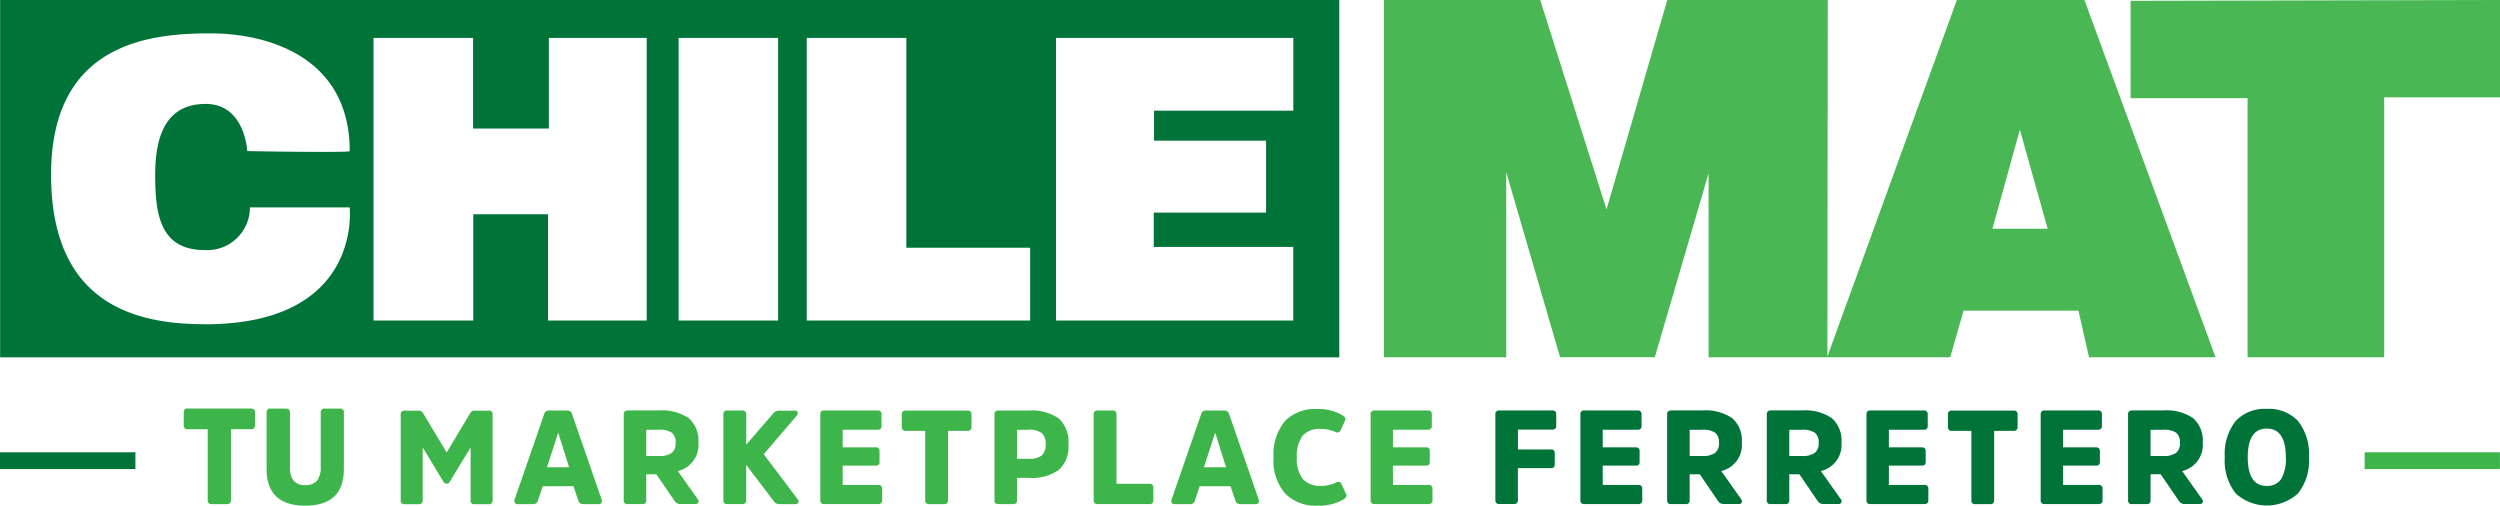 <svg xmlns="http://www.w3.org/2000/svg" width="230.012" height="46.522" viewBox="0 0 230.012 46.522">
  <g id="chilemat" transform="translate(-97.942 -934.856)">
    <path id="Trazado_57" data-name="Trazado 57" d="M188.778,17.938l-2.524,9.115h5.083Zm-5.79-11.929h11.731l12.063,32.868H195.143l-.975-4.288H183.6l-1.23,4.288H160.14V21.952l-4.949,16.924h-8.715l-4.955-17.023V38.877h-11.25V6.009h14.378l6.1,19.274L156.34,6.009h14.766l-.035,32.8,11.911-32.8Zm15.979.075,33.987-.075v8.958H222.3v23.91H209.729V15.042H198.967V6.084Z" transform="translate(95 928.847)" fill="#48b754"/>
    <path id="Trazado_58" data-name="Trazado 58" d="M126.169,6.01H2.953V38.884H126.164V6.01ZM21.792,35.838c-6.046,0-14.151-1.607-14.151-13.768S16.82,9.079,22.285,9.079s12.834,2.269,12.834,10.832c0,.168-9.428,0-9.428,0s-.2-4.34-3.823-4.34-4.647,2.9-4.647,6.5.412,6.945,4.56,6.945a3.926,3.926,0,0,0,4.154-3.928h9.173s1.265,10.757-13.327,10.757M62.447,35.5H53.361V25.725H46.485V35.5H37.307V9.5h9.161v8.332h6.974V9.5h9v26Zm12.085,0H65.377V9.5h9.155v26Zm23.185,0H77.166V9.5h9.161v19.3H97.722V35.5Zm21.711-16.547v6.614H109.094v3.162h12.834V35.5H100.1V9.5h21.833v6.69H109.117v2.762Z" transform="translate(95 928.847)" fill="#007338" fill-rule="evenodd"/>
    <path id="Trazado_59" data-name="Trazado 59" d="M15.4,47.622H2.942v1.543H15.4Z" transform="translate(95 928.847)" fill="#007338"/>
    <path id="Trazado_60" data-name="Trazado 60" d="M232.948,47.622H220.5v1.543h12.451Z" transform="translate(95 928.847)" fill="#3eb54b"/>
    <path id="Trazado_61" data-name="Trazado 61" d="M44.037,50.512a.327.327,0,0,0,.278-.168l1.926-3.168v4.868a.308.308,0,0,0,.342.354H47.9a.32.32,0,0,0,.366-.354v-7.9a.32.32,0,0,0-.366-.354H46.619a.414.414,0,0,0-.4.209L44.037,47.64,41.855,44a.471.471,0,0,0-.412-.209H40.161a.316.316,0,0,0-.354.354v7.9a.316.316,0,0,0,.354.354h1.317a.316.316,0,0,0,.354-.354V47.175l1.915,3.168A.338.338,0,0,0,44.037,50.512Z" transform="translate(95 928.847)" fill="#3eb54b"/>
    <path id="Trazado_62" data-name="Trazado 62" d="M53.436,43.78a.43.43,0,0,0-.429.331l-2.721,7.867a.306.306,0,0,0,.023.29.252.252,0,0,0,.244.122h1.462a.418.418,0,0,0,.418-.331l.441-1.317H55.7l.452,1.317a.43.43,0,0,0,.429.331h1.45a.283.283,0,0,0,.255-.122.349.349,0,0,0,.012-.29l-2.721-7.867a.43.43,0,0,0-.429-.331ZM53.267,49l1.021-3.156h.023L55.3,49H53.267Z" transform="translate(95 928.847)" fill="#3eb54b"/>
    <path id="Trazado_63" data-name="Trazado 63" d="M60.683,43.78a.316.316,0,0,0-.354.354v7.9a.316.316,0,0,0,.354.354h1.363a.316.316,0,0,0,.354-.354v-2.39h.928l1.682,2.46a.59.59,0,0,0,.5.278h1.416a.263.263,0,0,0,.267-.145.311.311,0,0,0-.058-.307L65.307,49.35a2.464,2.464,0,0,0,1.892-2.6,2.737,2.737,0,0,0-.905-2.28,4.423,4.423,0,0,0-2.721-.7H60.683ZM62.4,47.963V45.55h1.149a2.007,2.007,0,0,1,1.2.267,1.123,1.123,0,0,1,.354.94,1.1,1.1,0,0,1-.354.917,1.931,1.931,0,0,1-1.207.29H62.4Z" transform="translate(95 928.847)" fill="#3eb54b"/>
    <path id="Trazado_64" data-name="Trazado 64" d="M71.6,46.913V44.134a.32.32,0,0,0-.366-.354H69.85a.316.316,0,0,0-.354.354v7.9a.316.316,0,0,0,.354.354h1.381a.32.32,0,0,0,.366-.354V48.782l2.489,3.278a.653.653,0,0,0,.511.331h1.549a.231.231,0,0,0,.244-.145.311.311,0,0,0-.058-.307L73.209,47.8l3.046-3.562a.3.3,0,0,0,.075-.3.231.231,0,0,0-.244-.145H74.561a.763.763,0,0,0-.534.319L71.6,46.919Z" transform="translate(95 928.847)" fill="#3eb54b"/>
    <path id="Trazado_65" data-name="Trazado 65" d="M83.52,48.851a.308.308,0,0,0,.342-.354v-.975a.308.308,0,0,0-.342-.354H80.474V45.544h3.22a.32.32,0,0,0,.354-.365v-1.05a.316.316,0,0,0-.354-.354H78.768a.316.316,0,0,0-.354.354v7.9a.316.316,0,0,0,.354.354H83.74a.323.323,0,0,0,.366-.365V50.98a.32.32,0,0,0-.366-.354H80.474V48.845H83.52Z" transform="translate(95 928.847)" fill="#3eb54b"/>
    <path id="Trazado_66" data-name="Trazado 66" d="M85.91,45.284a.32.32,0,0,0,.354.366h1.8v6.388a.32.32,0,0,0,.366.354H89.8a.32.32,0,0,0,.366-.354V45.65h1.793a.323.323,0,0,0,.366-.366V44.141a.32.32,0,0,0-.366-.354H86.263a.316.316,0,0,0-.354.354Z" transform="translate(95 928.847)" fill="#3eb54b"/>
    <path id="Trazado_67" data-name="Trazado 67" d="M96.156,52.39a.316.316,0,0,0,.354-.354v-2.06h1.1a4.293,4.293,0,0,0,2.744-.731,2.847,2.847,0,0,0,.888-2.367,2.9,2.9,0,0,0-.9-2.379,4.357,4.357,0,0,0-2.733-.719H94.792a.316.316,0,0,0-.354.354v7.9a.316.316,0,0,0,.354.354Zm.354-4.172V45.55h1.073a1.872,1.872,0,0,1,1.2.3,1.286,1.286,0,0,1,.366,1.027,1.313,1.313,0,0,1-.366,1.039,1.837,1.837,0,0,1-1.2.3Z" transform="translate(95 928.847)" fill="#3eb54b"/>
    <path id="Trazado_68" data-name="Trazado 68" d="M105.665,44.134a.319.319,0,0,0-.365-.354h-1.381a.316.316,0,0,0-.354.354v7.9a.316.316,0,0,0,.354.354H108.7a.315.315,0,0,0,.353-.354v-1.16a.315.315,0,0,0-.353-.354h-3.035Z" transform="translate(95 928.847)" fill="#3eb54b"/>
    <path id="Trazado_69" data-name="Trazado 69" d="M113.881,43.78a.429.429,0,0,0-.429.331l-2.721,7.867a.306.306,0,0,0,.023.29.252.252,0,0,0,.244.122h1.462a.418.418,0,0,0,.418-.331l.44-1.317h2.832l.452,1.317a.431.431,0,0,0,.43.331h1.45a.283.283,0,0,0,.255-.122.347.347,0,0,0,.012-.29l-2.721-7.867a.43.43,0,0,0-.429-.331ZM113.713,49l1.021-3.156h.023L115.744,49h-2.031Z" transform="translate(95 928.847)" fill="#3eb54b"/>
    <path id="Trazado_70" data-name="Trazado 70" d="M124.516,50.709a2.1,2.1,0,0,1-1.706-.632,2.946,2.946,0,0,1-.551-1.984,3.1,3.1,0,0,1,.534-2,2.069,2.069,0,0,1,1.659-.621,3.274,3.274,0,0,1,1.352.278.328.328,0,0,0,.487-.168l.4-.876c.087-.174.012-.331-.2-.464a4.332,4.332,0,0,0-2.39-.6,3.828,3.828,0,0,0-2.936,1.108,4.778,4.778,0,0,0-1.05,3.342,4.6,4.6,0,0,0,1.073,3.33,3.9,3.9,0,0,0,2.977,1.108,4.4,4.4,0,0,0,2.425-.6c.209-.134.278-.3.2-.464l-.412-.888a.313.313,0,0,0-.487-.18,3.284,3.284,0,0,1-1.375.319" transform="translate(95 928.847)" fill="#3eb54b"/>
    <path id="Trazado_71" data-name="Trazado 71" d="M134.147,48.851c.232,0,.342-.122.342-.354v-.975c0-.232-.11-.354-.342-.354H131.1V45.544h3.22a.32.32,0,0,0,.354-.365v-1.05a.316.316,0,0,0-.354-.354H129.4a.316.316,0,0,0-.354.354v7.9a.316.316,0,0,0,.354.354h4.972a.323.323,0,0,0,.366-.365V50.98a.32.32,0,0,0-.366-.354H131.1V48.845h3.046Z" transform="translate(95 928.847)" fill="#3eb54b"/>
    <path id="Trazado_72" data-name="Trazado 72" d="M145.634,49.083c.233,0,.354-.11.354-.342V47.714a.316.316,0,0,0-.354-.354H142.6V45.532h3.168a.316.316,0,0,0,.354-.354v-1.05a.316.316,0,0,0-.354-.354h-4.891a.316.316,0,0,0-.354.354v7.9a.316.316,0,0,0,.354.354h1.363a.316.316,0,0,0,.354-.354V49.077h3.035Z" transform="translate(95 928.847)" fill="#007338"/>
    <path id="Trazado_73" data-name="Trazado 73" d="M153.45,48.851a.308.308,0,0,0,.343-.354v-.975a.308.308,0,0,0-.343-.354H150.4V45.544h3.22a.319.319,0,0,0,.354-.365v-1.05a.316.316,0,0,0-.354-.354H148.7a.316.316,0,0,0-.354.354v7.9a.316.316,0,0,0,.354.354h4.972a.323.323,0,0,0,.365-.365V50.98a.319.319,0,0,0-.365-.354H150.4V48.845h3.046Z" transform="translate(95 928.847)" fill="#007338"/>
    <path id="Trazado_74" data-name="Trazado 74" d="M156.682,43.78a.316.316,0,0,0-.354.354v7.9a.316.316,0,0,0,.354.354h1.363a.316.316,0,0,0,.354-.354v-2.39h.929l1.682,2.46a.59.59,0,0,0,.5.278h1.416a.264.264,0,0,0,.267-.145.311.311,0,0,0-.058-.307l-1.828-2.582a2.465,2.465,0,0,0,1.892-2.6,2.733,2.733,0,0,0-.9-2.28,4.421,4.421,0,0,0-2.721-.7h-2.889Zm1.717,4.183V45.55h1.149a2.006,2.006,0,0,1,1.195.267,1.124,1.124,0,0,1,.354.94,1.1,1.1,0,0,1-.354.917,1.928,1.928,0,0,1-1.206.29H158.4Z" transform="translate(95 928.847)" fill="#007338"/>
    <path id="Trazado_75" data-name="Trazado 75" d="M165.849,43.78a.316.316,0,0,0-.354.354v7.9a.316.316,0,0,0,.354.354h1.363a.316.316,0,0,0,.354-.354v-2.39h.928l1.683,2.46a.59.59,0,0,0,.5.278h1.416a.262.262,0,0,0,.266-.145.309.309,0,0,0-.058-.307l-1.827-2.582a2.464,2.464,0,0,0,1.891-2.6,2.736,2.736,0,0,0-.9-2.28,4.423,4.423,0,0,0-2.721-.7h-2.89Zm1.717,4.183V45.55h1.149a2.006,2.006,0,0,1,1.2.267,1.124,1.124,0,0,1,.354.94,1.1,1.1,0,0,1-.354.917,1.932,1.932,0,0,1-1.207.29h-1.137Z" transform="translate(95 928.847)" fill="#007338"/>
    <path id="Trazado_76" data-name="Trazado 76" d="M179.774,48.851c.232,0,.342-.122.342-.354v-.975c0-.232-.11-.354-.342-.354h-3.046V45.544h3.22a.32.32,0,0,0,.354-.365v-1.05a.316.316,0,0,0-.354-.354h-4.926a.316.316,0,0,0-.354.354v7.9a.316.316,0,0,0,.354.354h4.972a.323.323,0,0,0,.366-.365V50.98a.32.32,0,0,0-.366-.354h-3.266V48.845h3.046Z" transform="translate(95 928.847)" fill="#007338"/>
    <path id="Trazado_77" data-name="Trazado 77" d="M182.164,45.284a.32.32,0,0,0,.354.366h1.8v6.388a.319.319,0,0,0,.365.354h1.364a.319.319,0,0,0,.365-.354V45.65h1.793a.323.323,0,0,0,.366-.366V44.141a.32.32,0,0,0-.366-.354h-5.692a.316.316,0,0,0-.354.354Z" transform="translate(95 928.847)" fill="#007338"/>
    <path id="Trazado_78" data-name="Trazado 78" d="M195.8,48.851c.232,0,.342-.122.342-.354v-.975c0-.232-.11-.354-.342-.354h-3.046V45.544h3.22a.32.32,0,0,0,.354-.365v-1.05a.316.316,0,0,0-.354-.354h-4.926a.316.316,0,0,0-.354.354v7.9a.316.316,0,0,0,.354.354h4.973a.323.323,0,0,0,.365-.365V50.98a.32.32,0,0,0-.365-.354h-3.267V48.845H195.8Z" transform="translate(95 928.847)" fill="#007338"/>
    <path id="Trazado_79" data-name="Trazado 79" d="M199.088,43.78a.316.316,0,0,0-.354.354v7.9a.316.316,0,0,0,.354.354h1.364a.315.315,0,0,0,.353-.354v-2.39h.929l1.682,2.46a.59.59,0,0,0,.5.278h1.416a.264.264,0,0,0,.267-.145.311.311,0,0,0-.058-.307l-1.828-2.582a2.465,2.465,0,0,0,1.892-2.6,2.733,2.733,0,0,0-.9-2.28,4.421,4.421,0,0,0-2.721-.7h-2.889Zm1.717,4.183V45.55h1.149a2.006,2.006,0,0,1,1.2.267,1.124,1.124,0,0,1,.354.94,1.1,1.1,0,0,1-.354.917,1.928,1.928,0,0,1-1.206.29H200.8Z" transform="translate(95 928.847)" fill="#007338"/>
    <path id="Trazado_80" data-name="Trazado 80" d="M211.492,50.719c-1.16,0-1.746-.876-1.746-2.634s.586-2.646,1.746-2.646,1.758.876,1.758,2.646a3.687,3.687,0,0,1-.423,1.984,1.5,1.5,0,0,1-1.329.644m0-7.084a3.653,3.653,0,0,0-2.855,1.108,4.856,4.856,0,0,0-1.009,3.342,4.8,4.8,0,0,0,1.009,3.33,4.246,4.246,0,0,0,5.721,0,4.774,4.774,0,0,0,1.01-3.33,4.856,4.856,0,0,0-1.01-3.342A3.669,3.669,0,0,0,211.5,43.629Z" transform="translate(95 928.847)" fill="#007338"/>
    <path id="Trazado_81" data-name="Trazado 81" d="M31.029,52.53q3.551,0,3.551-3.377V43.961a.317.317,0,0,0-.36-.36H32.81a.317.317,0,0,0-.36.36v5.007a1.954,1.954,0,0,1-.337,1.259,1.33,1.33,0,0,1-1.085.412,1.31,1.31,0,0,1-1.079-.412,1.98,1.98,0,0,1-.331-1.259V43.961c0-.244-.128-.36-.377-.36h-1.41a.317.317,0,0,0-.36.36v5.193q0,3.377,3.551,3.377m-11.175-7.4a.323.323,0,0,0,.36.371h1.845v6.527a.326.326,0,0,0,.371.36h1.392c.249,0,.377-.122.377-.36V45.5h1.833a.331.331,0,0,0,.377-.371V43.955c0-.244-.128-.36-.377-.36H20.208a.317.317,0,0,0-.36.36Z" transform="translate(95 928.847)" fill="#3eb54b"/>
  </g>
</svg>
